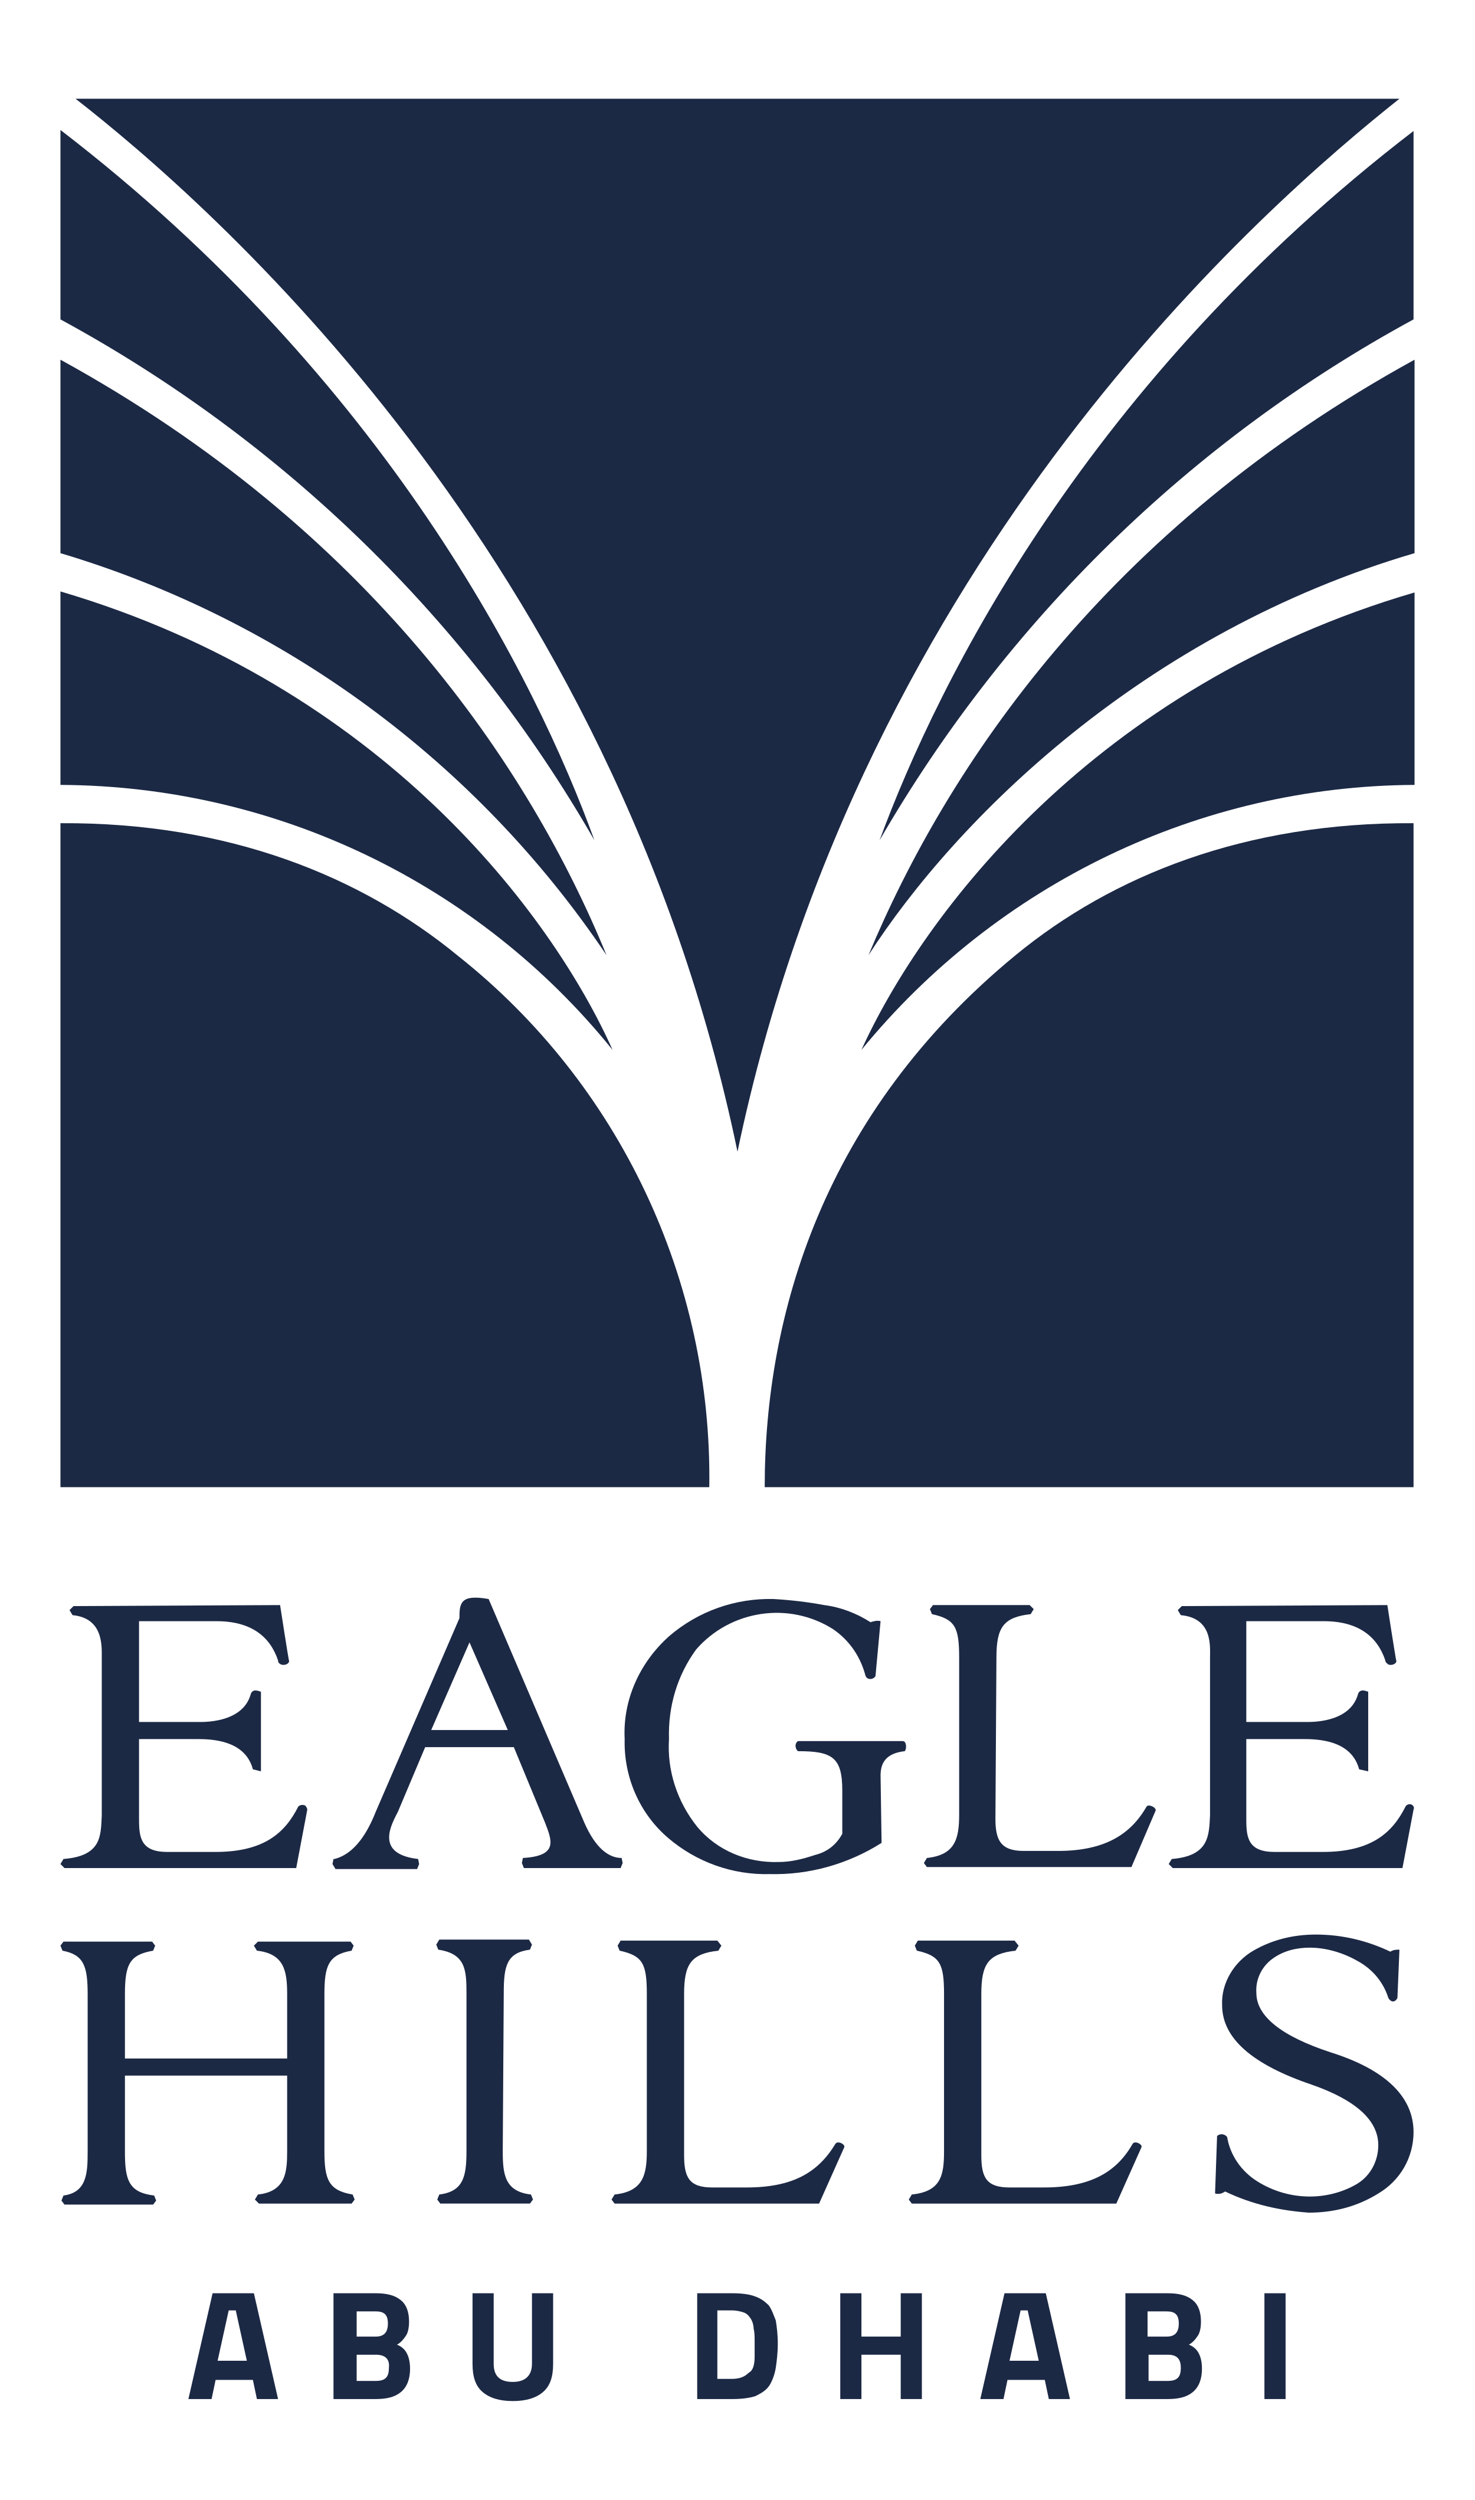 <?xml version="1.0" encoding="utf-8"?>
<!-- Generator: Adobe Illustrator 27.6.1, SVG Export Plug-In . SVG Version: 6.00 Build 0)  -->
<svg version="1.1" id="Layer_1" xmlns="http://www.w3.org/2000/svg" xmlns:xlink="http://www.w3.org/1999/xlink" x="0px" y="0px"
	 viewBox="0 0 146.4 248.1" style="enable-background:new 0 0 146.4 248.1;" xml:space="preserve">
<style type="text/css">
	.st0{fill:#FFFFFF;}
	.st1{fill:#1C2945;}
</style>
<g>
	<path class="st1" d="M41.5,184.5l0.1,0.5l-0.2,0.5h-8.1l-0.3-0.5l0.1-0.5h0.1c1.6-0.4,3-1.9,4.1-4.7l8.3-19.2
		c0-1.5,0.1-2.4,2.9-1.9l9.5,22.2c1.1,2.5,2.4,3.5,3.7,3.5l0.1,0.5l-0.2,0.5H52l-0.2-0.5l0.1-0.5c3.5-0.2,2.9-1.7,2.2-3.5l-3.1-7.5
		h-8.8l-2.7,6.4C38.9,181,37.1,184,41.5,184.5 M50.4,171.7l-3.8-8.7l-3.8,8.7H50.4z"/>
	<path class="st1" d="M27.8,159.3c0,0,0.8,5.2,0.9,5.6c-0.1,0.3-0.5,0.4-0.8,0.3c0,0,0,0,0,0c-0.2-0.1-0.3-0.2-0.3-0.4
		c-0.8-2.4-2.7-3.9-6.1-3.9h-7.7v10h5.8c0.4,0,4.5,0.2,5.3-2.8c0.2-0.5,0.7-0.3,1-0.2v7.9l-0.8-0.2c-0.7-2.6-3.4-3-5.4-3h-5.9v8
		c0,1.8,0.2,3.2,2.8,3.2h4.8c4.8,0,6.9-1.9,8.2-4.5c0.2-0.2,0.5-0.2,0.7-0.1c0.1,0.1,0.2,0.3,0.2,0.4l-1.1,5.8H6.4L6,185l0.3-0.5
		c3.8-0.3,3.7-2.3,3.8-4.3v-15.6c0-1.2,0.2-4-2.9-4.3l-0.3-0.5l0.4-0.4L27.8,159.3z"/>
	<path class="st1" d="M137.7,159.3c0,0,0.8,5.2,0.9,5.6c-0.1,0.3-0.5,0.4-0.8,0.3c0,0,0,0,0,0c-0.1-0.1-0.3-0.2-0.3-0.4
		c-0.8-2.4-2.7-3.9-6.1-3.9h-7.7v10h5.8c0.4,0,4.5,0.2,5.3-2.8c0.2-0.5,0.7-0.3,1-0.2v7.9l-0.9-0.2c-0.7-2.6-3.4-3-5.4-3h-5.8v8
		c0,1.8,0.2,3.2,2.8,3.2h4.8c4.8,0,6.9-1.9,8.2-4.5c0.1-0.2,0.4-0.3,0.6-0.2c0.2,0.1,0.3,0.3,0.2,0.5l-1.1,5.8h-22.8l-0.4-0.4
		l0.3-0.5c3.7-0.3,3.7-2.3,3.8-4.3v-15.6c0-1.2,0.3-4-2.9-4.3l-0.3-0.5l0.4-0.4L137.7,159.3z"/>
	<path class="st1" d="M87.4,176.2c0-1.3,0.6-2.2,2.4-2.4c0.2-0.2,0.2-1-0.2-1H79.2c-0.3,0.2-0.3,0.6-0.1,0.9l0.1,0.1
		c3.4,0,4.4,0.6,4.4,3.9v4.3c-0.6,1.1-1.5,1.8-2.7,2.1c-1.2,0.4-2.4,0.7-3.6,0.7c-3.1,0.1-6.1-1.1-8.1-3.5c-2-2.5-3-5.6-2.8-8.7
		c-0.1-3.2,0.8-6.3,2.7-8.9c3.4-3.9,9.2-4.8,13.6-2c1.6,1.1,2.7,2.7,3.2,4.6c0.1,0.3,0.4,0.4,0.7,0.3c0.2-0.1,0.3-0.2,0.3-0.3
		l0.5-5.4c-0.3-0.1-0.7,0-1,0.1c-1.4-0.9-3-1.5-4.6-1.7c-1.6-0.3-3.3-0.5-5-0.6c-3.8-0.1-7.5,1.2-10.4,3.7
		c-2.9,2.6-4.6,6.3-4.4,10.2c-0.1,3.8,1.5,7.4,4.3,9.8c2.8,2.4,6.4,3.7,10.1,3.6c3.9,0.1,7.8-1,11.1-3.1L87.4,176.2z"/>
	<path class="st1" d="M98.9,164.5c0-3,0.7-4,3.4-4.3l0.3-0.5l-0.4-0.4h-9.6l-0.3,0.4l0.2,0.5c2.3,0.5,2.7,1.3,2.7,4.3v15.6
		c0,2.4-0.4,4-3.2,4.3l-0.3,0.5l0.3,0.4h20.3l2.4-5.6c0.1-0.3-0.7-0.7-0.9-0.4c-1.6,2.8-4.2,4.4-8.8,4.4h-3.4
		c-2.3,0-2.8-1.1-2.8-3.2L98.9,164.5z"/>
	<path class="st1" d="M6.3,217.9c2.3-0.3,2.4-2.2,2.4-4.3v-15.7c0-2.8-0.4-3.9-2.5-4.3L6,193.1l0.3-0.4h8.8l0.3,0.4l-0.2,0.5
		c-2.3,0.4-2.8,1.3-2.8,4.3v6.4h16.1v-6.4c0-2.3-0.3-4-3-4.3l-0.3-0.5l0.4-0.4h9.2l0.3,0.4l-0.2,0.5c-2.3,0.4-2.7,1.5-2.7,4.3v15.6
		c0,2.8,0.4,3.9,2.8,4.3l0.2,0.5l-0.3,0.4h-9.2l-0.4-0.4l0.3-0.5c2.8-0.3,2.9-2.3,2.9-4.3V206H12.4v7.6c0,2.8,0.4,4,2.9,4.3l0.2,0.5
		l-0.3,0.4H6.4l-0.3-0.4L6.3,217.9z"/>
	<path class="st1" d="M49.9,213.5c0,2.3,0.2,4,2.8,4.3l0.2,0.5l-0.3,0.4h-8.9l-0.3-0.4l0.2-0.5c2.4-0.3,2.7-1.8,2.7-4.3v-15.7
		c0-2.3-0.1-3.9-2.8-4.3l-0.2-0.5l0.3-0.5h8.9l0.3,0.5l-0.2,0.5c-2.3,0.3-2.6,1.6-2.6,4.3L49.9,213.5z"/>
	<path class="st1" d="M67.9,197.9c0-3,0.7-4,3.4-4.3l0.3-0.5l-0.4-0.5h-9.6l-0.3,0.5l0.2,0.5c2.3,0.5,2.7,1.3,2.7,4.3v15.6
		c0,2.4-0.4,4-3.2,4.3l-0.3,0.5l0.3,0.4h20.3l2.5-5.6c0.1-0.3-0.7-0.7-0.9-0.3c-1.7,2.8-4.2,4.3-8.8,4.3h-3.4c-2.3,0-2.8-1-2.8-3.2
		L67.9,197.9z"/>
	<path class="st1" d="M97.4,197.9c0-3,0.7-4,3.4-4.3l0.3-0.5l-0.4-0.5h-9.6l-0.3,0.5l0.2,0.5c2.3,0.5,2.7,1.3,2.7,4.3v15.6
		c0,2.4-0.3,4-3.2,4.3l-0.3,0.5l0.3,0.4h20.3l2.5-5.6c0.1-0.3-0.7-0.7-0.9-0.3c-1.6,2.8-4.2,4.3-8.8,4.3h-3.4c-2.3,0-2.8-1-2.8-3.2
		L97.4,197.9z"/>
	<path class="st1" d="M121.6,217.5c-0.3,0.2-0.6,0.3-1,0.2l0.2-5.7c0.3-0.3,0.8-0.2,1,0.1c0,0,0,0,0,0c0.3,1.8,1.4,3.4,3,4.4
		c1.6,1,3.4,1.5,5.2,1.5c1.6,0,3.2-0.4,4.6-1.2c1.4-0.8,2.2-2.3,2.2-3.9c0-2.5-2.3-4.5-6.6-6c-5.9-2-8.9-4.6-8.9-7.9
		c-0.1-2.2,1.2-4.3,3.1-5.4c1.9-1.1,4-1.6,6.2-1.6c2.6,0,5.1,0.6,7.4,1.7c0.3-0.2,0.6-0.2,0.9-0.2l-0.2,4.8c-0.2,0.4-0.6,0.5-0.9,0
		c-0.5-1.6-1.6-2.9-3.1-3.7c-1.4-0.8-3.1-1.3-4.7-1.3c-1.3,0-2.6,0.3-3.7,1.1c-1.1,0.8-1.7,2.1-1.6,3.4c0,2.3,2.5,4.3,7.4,5.9
		c5.4,1.7,8.2,4.4,8.2,7.9c0,2.5-1.3,4.8-3.5,6.1c-2.1,1.3-4.4,1.9-6.9,1.9C127.1,219.4,124.3,218.8,121.6,217.5"/>
	<path class="st1" d="M60.2,94.8C52.5,76,36.6,52.5,6,35.7v19.2C28.1,61.5,47.3,75.6,60.2,94.8"/>
	<path class="st1" d="M86.2,94.8c8.7-13.5,27.3-32,54.2-39.9V35.7C109.8,52.5,94,76.1,86.2,94.8"/>
	<path class="st1" d="M60.8,104.2C54.8,90.8,37.9,68.1,6,58.7v19.2C27.3,78,47.4,87.6,60.8,104.2"/>
	<path class="st1" d="M75.9,147.6h64.4V81.7c-16.7-0.1-29.9,5.2-39.5,13.1C81.7,110.5,75.9,130.5,75.9,147.6"/>
	<path class="st1" d="M45.5,94.9C35.9,87,22.7,81.6,6,81.7v65.9h64.4C70.7,127.1,61.5,107.6,45.5,94.9"/>
	<path class="st1" d="M85.5,104.2C99,87.7,119.1,78,140.4,77.9V58.8C108.6,68.1,91.6,90.8,85.5,104.2"/>
	<path class="st1" d="M87.3,83.4c12.6-21.8,30.9-39.7,53-51.7V13C108,37.8,93.2,67.4,87.3,83.4"/>
	<path class="st1" d="M59,83.4c-5.8-16-20.7-45.7-53-70.5v18.8C28.1,43.7,46.5,61.6,59,83.4"/>
	<path class="st1" d="M138.9,9.8H7.5C20.7,20.1,60.9,55,73.2,114.3C85.6,55,125.8,20.2,138.9,9.8"/>
	<path class="st1" d="M18.7,238.1l2.4-10.5h4.1l2.4,10.5h-2.1l-0.4-1.9h-3.7l-0.4,1.9H18.7z M22.7,229.3l-1.1,5h2.9l-1.1-5H22.7z"/>
	<path class="st1" d="M33.2,227.6h4.1c1.1,0,1.9,0.2,2.5,0.7c0.5,0.4,0.8,1.1,0.8,2.1c0,0.6-0.1,1.1-0.3,1.4
		c-0.2,0.3-0.5,0.7-0.9,0.9c0.5,0.2,0.8,0.5,1,0.9s0.3,0.9,0.3,1.5c0,1-0.3,1.8-0.9,2.3c-0.6,0.5-1.4,0.7-2.5,0.7h-4.2V227.6z
		 M37.3,229.4h-1.9v2.5h1.9c0.8,0,1.2-0.4,1.2-1.3S38.1,229.4,37.3,229.4z M37.3,233.7h-1.9v2.6h1.9c0.5,0,0.8-0.1,1-0.3
		c0.2-0.2,0.3-0.5,0.3-1C38.7,234.1,38.2,233.7,37.3,233.7z"/>
	<path class="st1" d="M49,234.6c0,1.2,0.6,1.8,1.9,1.8c1.2,0,1.9-0.6,1.9-1.8v-7h2.1v7c0,1.3-0.3,2.2-1,2.8c-0.7,0.6-1.7,0.9-3,0.9
		c-1.3,0-2.3-0.3-3-0.9s-1-1.5-1-2.8v-7H49V234.6z"/>
	<path class="st1" d="M72.7,238.1h-3.5v-10.5h3.5c0.9,0,1.7,0.1,2.2,0.3c0.6,0.2,1,0.5,1.4,0.9c0.3,0.4,0.5,1,0.7,1.5
		c0.1,0.6,0.2,1.4,0.2,2.3s-0.1,1.7-0.2,2.4c-0.1,0.6-0.3,1.2-0.6,1.7c-0.3,0.5-0.8,0.8-1.4,1.1C74.4,238,73.6,238.1,72.7,238.1z
		 M74.9,233.9c0-0.3,0-0.8,0-1.4s0-1-0.1-1.4c0-0.3-0.1-0.7-0.3-1c-0.2-0.3-0.4-0.5-0.7-0.6c-0.3-0.1-0.7-0.2-1.2-0.2h-1.4v6.8h1.4
		c0.8,0,1.3-0.2,1.7-0.6C74.7,235.3,74.9,234.8,74.9,233.9z"/>
	<path class="st1" d="M89.4,238.1v-4.4h-3.9v4.4h-2.1v-10.5h2.1v4.3h3.9v-4.3h2.1v10.5H89.4z"/>
	<path class="st1" d="M97.3,238.1l2.4-10.5h4.1l2.4,10.5h-2.1l-0.4-1.9h-3.7l-0.4,1.9H97.3z M101.3,229.3l-1.1,5h2.9l-1.1-5H101.3z"
		/>
	<path class="st1" d="M111.8,227.6h4.1c1.1,0,1.9,0.2,2.5,0.7c0.5,0.4,0.8,1.1,0.8,2.1c0,0.6-0.1,1.1-0.3,1.4
		c-0.2,0.3-0.5,0.7-0.9,0.9c0.5,0.2,0.8,0.5,1,0.9s0.3,0.9,0.3,1.5c0,1-0.3,1.8-0.9,2.3c-0.6,0.5-1.4,0.7-2.5,0.7h-4.2V227.6z
		 M115.8,229.4h-1.9v2.5h1.9c0.8,0,1.2-0.4,1.2-1.3S116.6,229.4,115.8,229.4z M115.9,233.7h-1.9v2.6h1.9c0.5,0,0.8-0.1,1-0.3
		c0.2-0.2,0.3-0.5,0.3-1C117.2,234.1,116.8,233.7,115.9,233.7z"/>
	<path class="st1" d="M125.5,238.1v-10.5h2.1v10.5H125.5z"/>
</g>
</svg>
